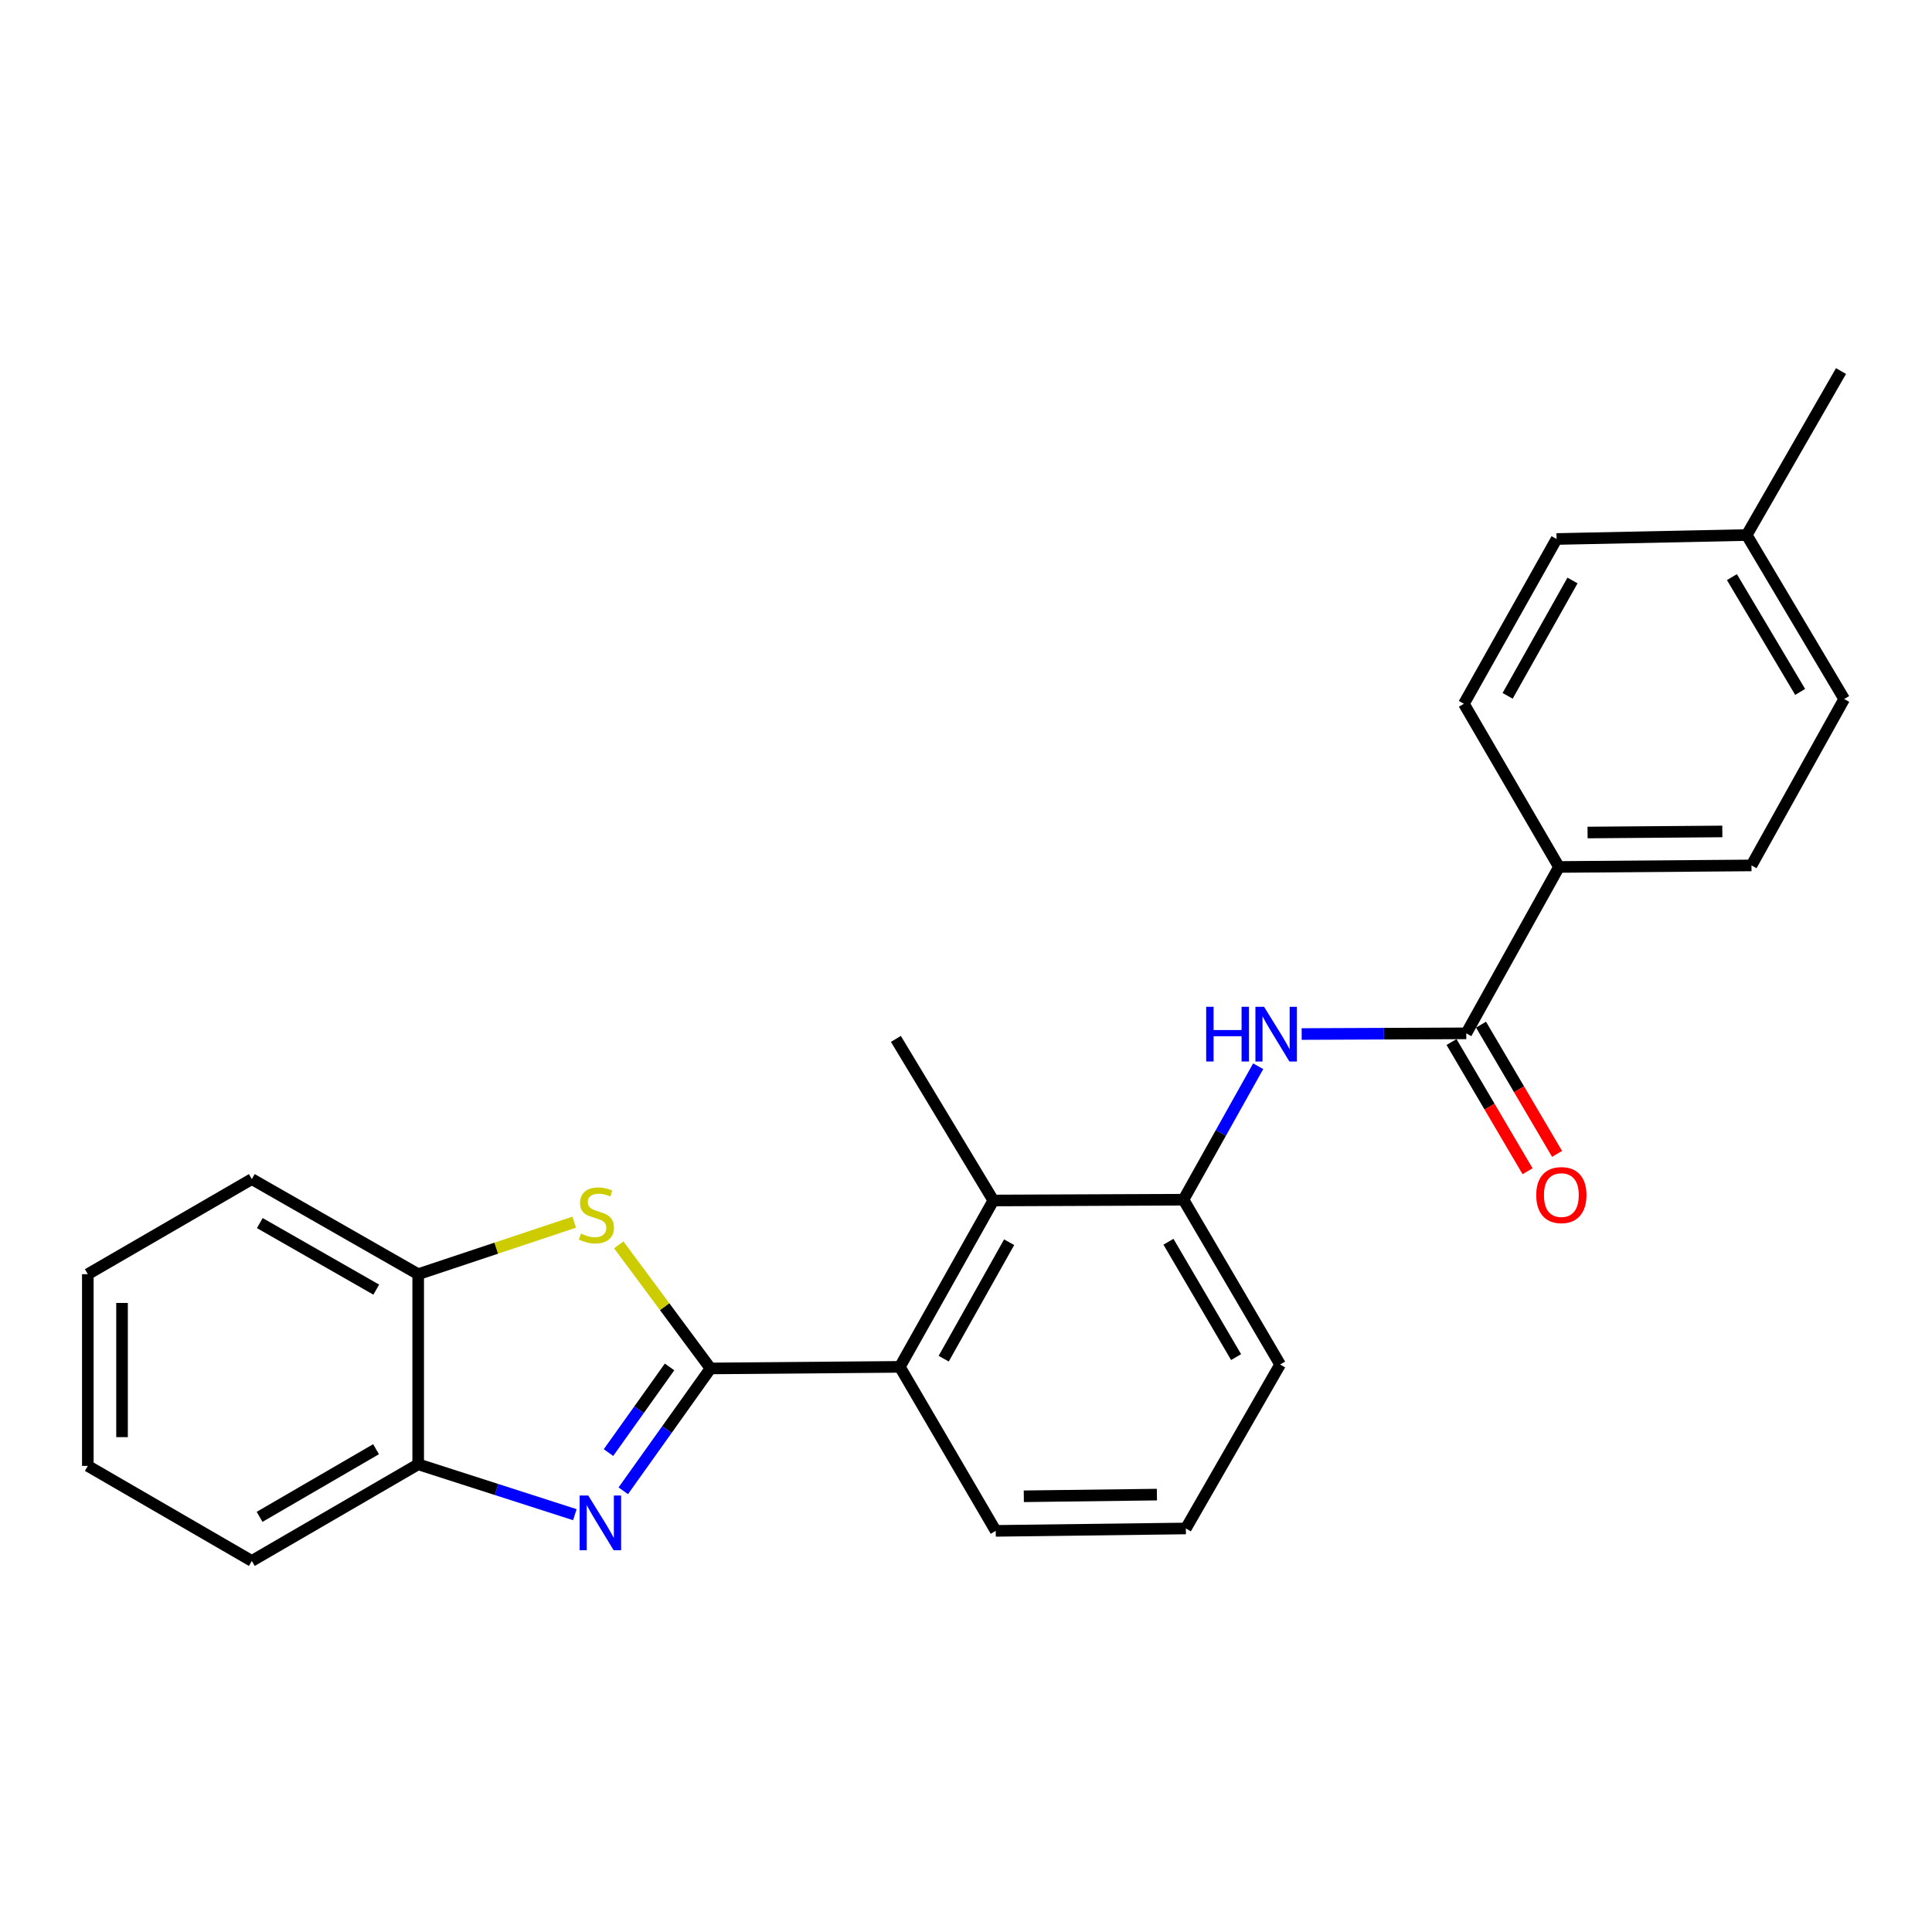 <?xml version='1.0' encoding='iso-8859-1'?>
<svg version='1.1' baseProfile='full'
              xmlns='http://www.w3.org/2000/svg'
                      xmlns:rdkit='http://www.rdkit.org/xml'
                      xmlns:xlink='http://www.w3.org/1999/xlink'
                  xml:space='preserve'
width='1000px' height='1000px' viewBox='0 0 1000 1000'>
<!-- END OF HEADER -->
<rect style='opacity:1.0;fill:#FFFFFF;stroke:none' width='1000' height='1000' x='0' y='0'> </rect>
<path class='bond-0' d='M 367.753,708.305 L 345.177,739.97' style='fill:none;fill-rule:evenodd;stroke:#000000;stroke-width:6px;stroke-linecap:butt;stroke-linejoin:miter;stroke-opacity:1' />
<path class='bond-0' d='M 345.177,739.97 L 322.601,771.635' style='fill:none;fill-rule:evenodd;stroke:#0000FF;stroke-width:6px;stroke-linecap:butt;stroke-linejoin:miter;stroke-opacity:1' />
<path class='bond-0' d='M 346.557,707.522 L 330.754,729.687' style='fill:none;fill-rule:evenodd;stroke:#000000;stroke-width:6px;stroke-linecap:butt;stroke-linejoin:miter;stroke-opacity:1' />
<path class='bond-0' d='M 330.754,729.687 L 314.951,751.853' style='fill:none;fill-rule:evenodd;stroke:#0000FF;stroke-width:6px;stroke-linecap:butt;stroke-linejoin:miter;stroke-opacity:1' />
<path class='bond-1' d='M 367.753,708.305 L 344.009,676.319' style='fill:none;fill-rule:evenodd;stroke:#000000;stroke-width:6px;stroke-linecap:butt;stroke-linejoin:miter;stroke-opacity:1' />
<path class='bond-1' d='M 344.009,676.319 L 320.266,644.332' style='fill:none;fill-rule:evenodd;stroke:#CCCC00;stroke-width:6px;stroke-linecap:butt;stroke-linejoin:miter;stroke-opacity:1' />
<path class='bond-2' d='M 367.753,708.305 L 465.755,707.488' style='fill:none;fill-rule:evenodd;stroke:#000000;stroke-width:6px;stroke-linecap:butt;stroke-linejoin:miter;stroke-opacity:1' />
<path class='bond-7' d='M 297.54,783.999 L 256.997,770.96' style='fill:none;fill-rule:evenodd;stroke:#0000FF;stroke-width:6px;stroke-linecap:butt;stroke-linejoin:miter;stroke-opacity:1' />
<path class='bond-7' d='M 256.997,770.96 L 216.454,757.921' style='fill:none;fill-rule:evenodd;stroke:#000000;stroke-width:6px;stroke-linecap:butt;stroke-linejoin:miter;stroke-opacity:1' />
<path class='bond-8' d='M 297.198,632.601 L 256.826,646.058' style='fill:none;fill-rule:evenodd;stroke:#CCCC00;stroke-width:6px;stroke-linecap:butt;stroke-linejoin:miter;stroke-opacity:1' />
<path class='bond-8' d='M 256.826,646.058 L 216.454,659.516' style='fill:none;fill-rule:evenodd;stroke:#000000;stroke-width:6px;stroke-linecap:butt;stroke-linejoin:miter;stroke-opacity:1' />
<path class='bond-5' d='M 465.755,707.488 L 514.151,621.374' style='fill:none;fill-rule:evenodd;stroke:#000000;stroke-width:6px;stroke-linecap:butt;stroke-linejoin:miter;stroke-opacity:1' />
<path class='bond-5' d='M 488.456,703.249 L 522.333,642.969' style='fill:none;fill-rule:evenodd;stroke:#000000;stroke-width:6px;stroke-linecap:butt;stroke-linejoin:miter;stroke-opacity:1' />
<path class='bond-16' d='M 465.755,707.488 L 515.381,792.373' style='fill:none;fill-rule:evenodd;stroke:#000000;stroke-width:6px;stroke-linecap:butt;stroke-linejoin:miter;stroke-opacity:1' />
<path class='bond-3' d='M 758.945,534.855 L 716.342,535.034' style='fill:none;fill-rule:evenodd;stroke:#000000;stroke-width:6px;stroke-linecap:butt;stroke-linejoin:miter;stroke-opacity:1' />
<path class='bond-3' d='M 716.342,535.034 L 673.739,535.213' style='fill:none;fill-rule:evenodd;stroke:#0000FF;stroke-width:6px;stroke-linecap:butt;stroke-linejoin:miter;stroke-opacity:1' />
<path class='bond-9' d='M 758.945,534.855 L 806.917,448.741' style='fill:none;fill-rule:evenodd;stroke:#000000;stroke-width:6px;stroke-linecap:butt;stroke-linejoin:miter;stroke-opacity:1' />
<path class='bond-10' d='M 751.311,539.347 L 770.991,572.791' style='fill:none;fill-rule:evenodd;stroke:#000000;stroke-width:6px;stroke-linecap:butt;stroke-linejoin:miter;stroke-opacity:1' />
<path class='bond-10' d='M 770.991,572.791 L 790.67,606.236' style='fill:none;fill-rule:evenodd;stroke:#FF0000;stroke-width:6px;stroke-linecap:butt;stroke-linejoin:miter;stroke-opacity:1' />
<path class='bond-10' d='M 766.578,530.364 L 786.257,563.808' style='fill:none;fill-rule:evenodd;stroke:#000000;stroke-width:6px;stroke-linecap:butt;stroke-linejoin:miter;stroke-opacity:1' />
<path class='bond-10' d='M 786.257,563.808 L 805.937,597.253' style='fill:none;fill-rule:evenodd;stroke:#FF0000;stroke-width:6px;stroke-linecap:butt;stroke-linejoin:miter;stroke-opacity:1' />
<path class='bond-4' d='M 651.238,551.884 L 631.902,586.427' style='fill:none;fill-rule:evenodd;stroke:#0000FF;stroke-width:6px;stroke-linecap:butt;stroke-linejoin:miter;stroke-opacity:1' />
<path class='bond-4' d='M 631.902,586.427 L 612.566,620.97' style='fill:none;fill-rule:evenodd;stroke:#000000;stroke-width:6px;stroke-linecap:butt;stroke-linejoin:miter;stroke-opacity:1' />
<path class='bond-6' d='M 514.151,621.374 L 612.566,620.97' style='fill:none;fill-rule:evenodd;stroke:#000000;stroke-width:6px;stroke-linecap:butt;stroke-linejoin:miter;stroke-opacity:1' />
<path class='bond-18' d='M 514.151,621.374 L 463.708,537.729' style='fill:none;fill-rule:evenodd;stroke:#000000;stroke-width:6px;stroke-linecap:butt;stroke-linejoin:miter;stroke-opacity:1' />
<path class='bond-26' d='M 612.566,620.97 L 662.586,706.268' style='fill:none;fill-rule:evenodd;stroke:#000000;stroke-width:6px;stroke-linecap:butt;stroke-linejoin:miter;stroke-opacity:1' />
<path class='bond-26' d='M 604.79,642.725 L 639.803,702.433' style='fill:none;fill-rule:evenodd;stroke:#000000;stroke-width:6px;stroke-linecap:butt;stroke-linejoin:miter;stroke-opacity:1' />
<path class='bond-20' d='M 216.454,757.921 L 130.339,807.941' style='fill:none;fill-rule:evenodd;stroke:#000000;stroke-width:6px;stroke-linecap:butt;stroke-linejoin:miter;stroke-opacity:1' />
<path class='bond-20' d='M 194.64,750.107 L 134.36,785.121' style='fill:none;fill-rule:evenodd;stroke:#000000;stroke-width:6px;stroke-linecap:butt;stroke-linejoin:miter;stroke-opacity:1' />
<path class='bond-25' d='M 216.454,757.921 L 216.454,659.516' style='fill:none;fill-rule:evenodd;stroke:#000000;stroke-width:6px;stroke-linecap:butt;stroke-linejoin:miter;stroke-opacity:1' />
<path class='bond-21' d='M 216.454,659.516 L 130.339,610.303' style='fill:none;fill-rule:evenodd;stroke:#000000;stroke-width:6px;stroke-linecap:butt;stroke-linejoin:miter;stroke-opacity:1' />
<path class='bond-21' d='M 194.748,667.513 L 134.468,633.064' style='fill:none;fill-rule:evenodd;stroke:#000000;stroke-width:6px;stroke-linecap:butt;stroke-linejoin:miter;stroke-opacity:1' />
<path class='bond-11' d='M 806.917,448.741 L 906.563,447.943' style='fill:none;fill-rule:evenodd;stroke:#000000;stroke-width:6px;stroke-linecap:butt;stroke-linejoin:miter;stroke-opacity:1' />
<path class='bond-11' d='M 821.722,430.908 L 891.474,430.351' style='fill:none;fill-rule:evenodd;stroke:#000000;stroke-width:6px;stroke-linecap:butt;stroke-linejoin:miter;stroke-opacity:1' />
<path class='bond-12' d='M 806.917,448.741 L 757.715,364.279' style='fill:none;fill-rule:evenodd;stroke:#000000;stroke-width:6px;stroke-linecap:butt;stroke-linejoin:miter;stroke-opacity:1' />
<path class='bond-13' d='M 906.563,447.943 L 954.545,361.819' style='fill:none;fill-rule:evenodd;stroke:#000000;stroke-width:6px;stroke-linecap:butt;stroke-linejoin:miter;stroke-opacity:1' />
<path class='bond-14' d='M 757.715,364.279 L 805.677,278.981' style='fill:none;fill-rule:evenodd;stroke:#000000;stroke-width:6px;stroke-linecap:butt;stroke-linejoin:miter;stroke-opacity:1' />
<path class='bond-14' d='M 780.349,360.166 L 813.923,300.457' style='fill:none;fill-rule:evenodd;stroke:#000000;stroke-width:6px;stroke-linecap:butt;stroke-linejoin:miter;stroke-opacity:1' />
<path class='bond-28' d='M 954.545,361.819 L 904.093,276.934' style='fill:none;fill-rule:evenodd;stroke:#000000;stroke-width:6px;stroke-linecap:butt;stroke-linejoin:miter;stroke-opacity:1' />
<path class='bond-28' d='M 931.751,358.136 L 896.434,298.717' style='fill:none;fill-rule:evenodd;stroke:#000000;stroke-width:6px;stroke-linecap:butt;stroke-linejoin:miter;stroke-opacity:1' />
<path class='bond-15' d='M 805.677,278.981 L 904.093,276.934' style='fill:none;fill-rule:evenodd;stroke:#000000;stroke-width:6px;stroke-linecap:butt;stroke-linejoin:miter;stroke-opacity:1' />
<path class='bond-22' d='M 904.093,276.934 L 952.902,192.059' style='fill:none;fill-rule:evenodd;stroke:#000000;stroke-width:6px;stroke-linecap:butt;stroke-linejoin:miter;stroke-opacity:1' />
<path class='bond-19' d='M 515.381,792.373 L 613.796,791.133' style='fill:none;fill-rule:evenodd;stroke:#000000;stroke-width:6px;stroke-linecap:butt;stroke-linejoin:miter;stroke-opacity:1' />
<path class='bond-19' d='M 529.92,774.475 L 598.811,773.607' style='fill:none;fill-rule:evenodd;stroke:#000000;stroke-width:6px;stroke-linecap:butt;stroke-linejoin:miter;stroke-opacity:1' />
<path class='bond-17' d='M 662.586,706.268 L 613.796,791.133' style='fill:none;fill-rule:evenodd;stroke:#000000;stroke-width:6px;stroke-linecap:butt;stroke-linejoin:miter;stroke-opacity:1' />
<path class='bond-23' d='M 130.339,807.941 L 45.455,758.748' style='fill:none;fill-rule:evenodd;stroke:#000000;stroke-width:6px;stroke-linecap:butt;stroke-linejoin:miter;stroke-opacity:1' />
<path class='bond-24' d='M 130.339,610.303 L 45.455,659.516' style='fill:none;fill-rule:evenodd;stroke:#000000;stroke-width:6px;stroke-linecap:butt;stroke-linejoin:miter;stroke-opacity:1' />
<path class='bond-27' d='M 45.455,758.748 L 45.455,659.516' style='fill:none;fill-rule:evenodd;stroke:#000000;stroke-width:6px;stroke-linecap:butt;stroke-linejoin:miter;stroke-opacity:1' />
<path class='bond-27' d='M 63.168,743.863 L 63.168,674.4' style='fill:none;fill-rule:evenodd;stroke:#000000;stroke-width:6px;stroke-linecap:butt;stroke-linejoin:miter;stroke-opacity:1' />
<path  class='atom-1' d='M 304.496 774.09
L 313.776 789.09
Q 314.696 790.57, 316.176 793.25
Q 317.656 795.93, 317.736 796.09
L 317.736 774.09
L 321.496 774.09
L 321.496 802.41
L 317.616 802.41
L 307.656 786.01
Q 306.496 784.09, 305.256 781.89
Q 304.056 779.69, 303.696 779.01
L 303.696 802.41
L 300.016 802.41
L 300.016 774.09
L 304.496 774.09
' fill='#0000FF'/>
<path  class='atom-2' d='M 300.709 638.484
Q 301.029 638.604, 302.349 639.164
Q 303.669 639.724, 305.109 640.084
Q 306.589 640.404, 308.029 640.404
Q 310.709 640.404, 312.269 639.124
Q 313.829 637.804, 313.829 635.524
Q 313.829 633.964, 313.029 633.004
Q 312.269 632.044, 311.069 631.524
Q 309.869 631.004, 307.869 630.404
Q 305.349 629.644, 303.829 628.924
Q 302.349 628.204, 301.269 626.684
Q 300.229 625.164, 300.229 622.604
Q 300.229 619.044, 302.629 616.844
Q 305.069 614.644, 309.869 614.644
Q 313.149 614.644, 316.869 616.204
L 315.949 619.284
Q 312.549 617.884, 309.989 617.884
Q 307.229 617.884, 305.709 619.044
Q 304.189 620.164, 304.229 622.124
Q 304.229 623.644, 304.989 624.564
Q 305.789 625.484, 306.909 626.004
Q 308.069 626.524, 309.989 627.124
Q 312.549 627.924, 314.069 628.724
Q 315.589 629.524, 316.669 631.164
Q 317.789 632.764, 317.789 635.524
Q 317.789 639.444, 315.149 641.564
Q 312.549 643.644, 308.189 643.644
Q 305.669 643.644, 303.749 643.084
Q 301.869 642.564, 299.629 641.644
L 300.709 638.484
' fill='#CCCC00'/>
<path  class='atom-5' d='M 624.319 521.109
L 628.159 521.109
L 628.159 533.149
L 642.639 533.149
L 642.639 521.109
L 646.479 521.109
L 646.479 549.429
L 642.639 549.429
L 642.639 536.349
L 628.159 536.349
L 628.159 549.429
L 624.319 549.429
L 624.319 521.109
' fill='#0000FF'/>
<path  class='atom-5' d='M 654.279 521.109
L 663.559 536.109
Q 664.479 537.589, 665.959 540.269
Q 667.439 542.949, 667.519 543.109
L 667.519 521.109
L 671.279 521.109
L 671.279 549.429
L 667.399 549.429
L 657.439 533.029
Q 656.279 531.109, 655.039 528.909
Q 653.839 526.709, 653.479 526.029
L 653.479 549.429
L 649.799 549.429
L 649.799 521.109
L 654.279 521.109
' fill='#0000FF'/>
<path  class='atom-11' d='M 795.157 618.57
Q 795.157 611.77, 798.517 607.97
Q 801.877 604.17, 808.157 604.17
Q 814.437 604.17, 817.797 607.97
Q 821.157 611.77, 821.157 618.57
Q 821.157 625.45, 817.757 629.37
Q 814.357 633.25, 808.157 633.25
Q 801.917 633.25, 798.517 629.37
Q 795.157 625.49, 795.157 618.57
M 808.157 630.05
Q 812.477 630.05, 814.797 627.17
Q 817.157 624.25, 817.157 618.57
Q 817.157 613.01, 814.797 610.21
Q 812.477 607.37, 808.157 607.37
Q 803.837 607.37, 801.477 610.17
Q 799.157 612.97, 799.157 618.57
Q 799.157 624.29, 801.477 627.17
Q 803.837 630.05, 808.157 630.05
' fill='#FF0000'/>
</svg>

